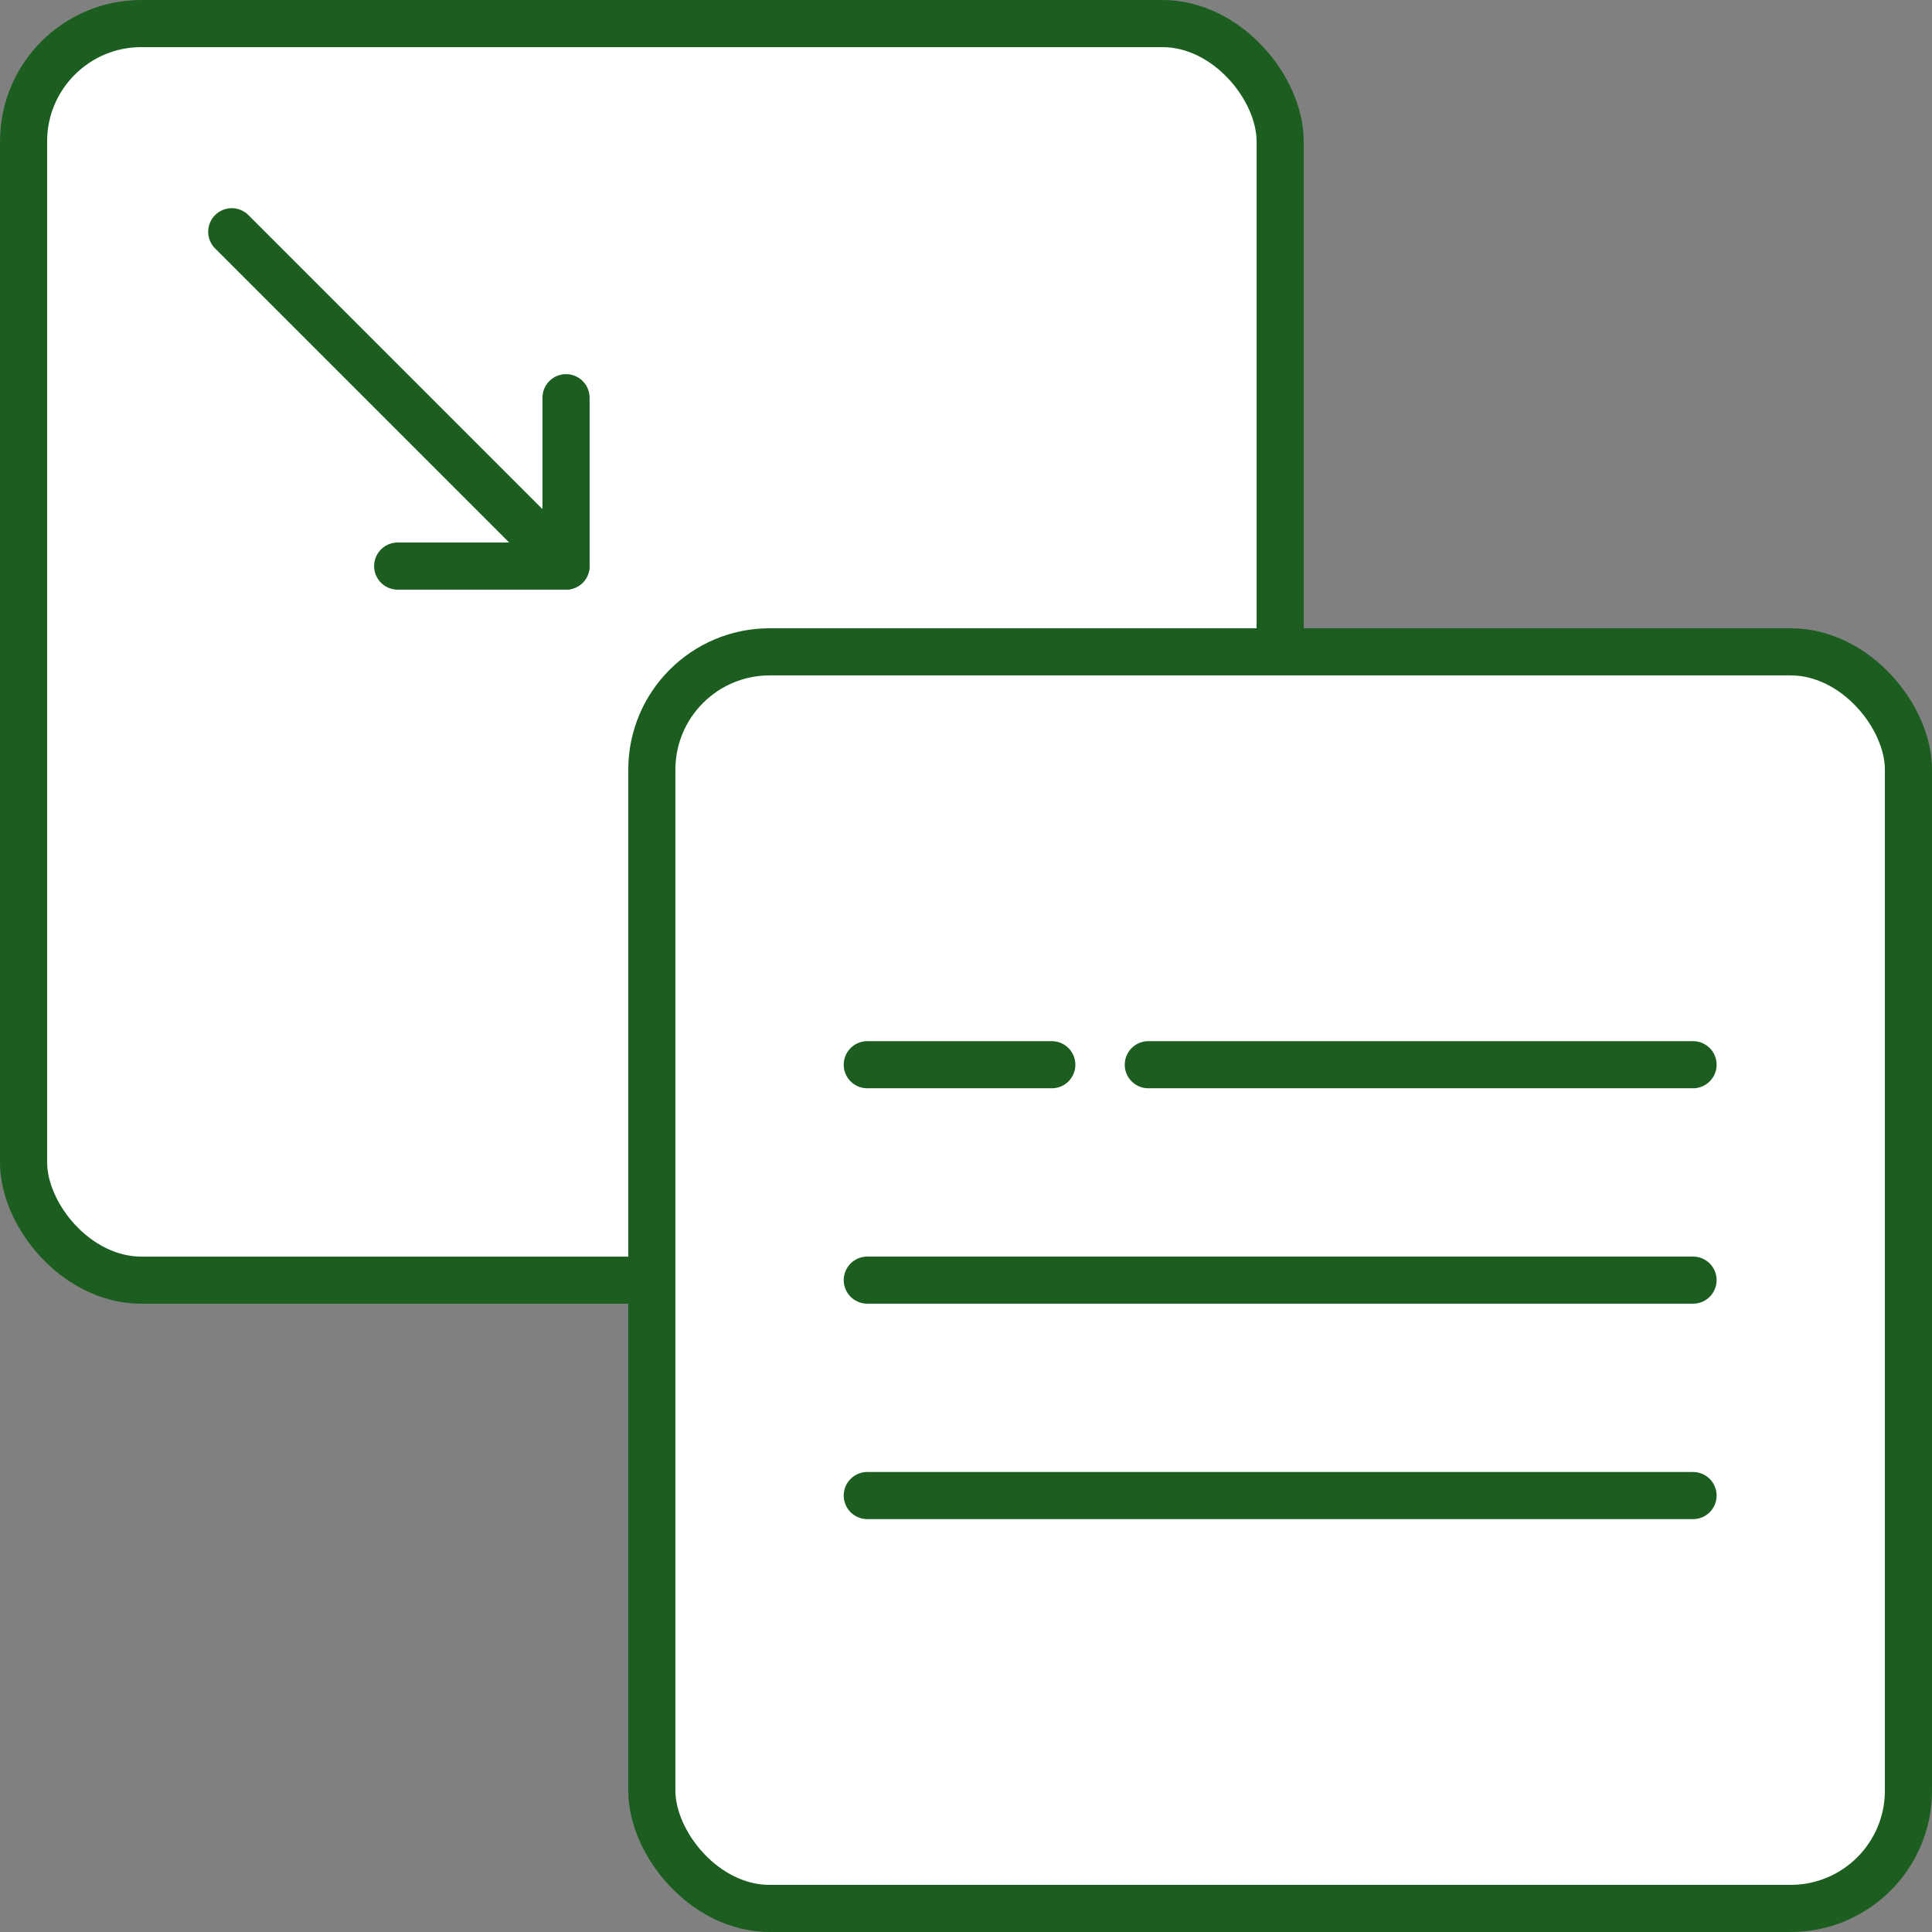 <svg xmlns="http://www.w3.org/2000/svg" width="41" height="41" viewBox="0 0 41 41">
  <rect x="0" y="0" width="41" height="41" fill="#808080" stroke="none"/>
  <g id="Image_to_text" data-name="Image to text" transform="translate(-34 -204.667)">
    <g id="Group_2004" data-name="Group 2004" transform="translate(34.5 205.167)">
      <g id="Group_1999" data-name="Group 1999">
        <g id="Group_1997" data-name="Group 1997">
          <rect id="Rectangle_385" data-name="Rectangle 385" width="26.667" height="26.667" rx="2.5" fill="#fff" stroke="#1B5E20" stroke-miterlimit="10" stroke-width="1"/>
          <rect id="Rectangle_386" data-name="Rectangle 386" width="26.667" height="26.667" rx="2.5" transform="translate(13.333 13.333)" fill="#fff" stroke="#1B5E20" stroke-miterlimit="10" stroke-width="1"/>
        </g>
        <g id="Group_1998" data-name="Group 1998" transform="translate(4.418 4.418)">
          <line id="Line_69" data-name="Line 69" x2="7.094" y2="7.094" fill="#fff" stroke="#1B5E20" stroke-linecap="round" stroke-miterlimit="10" stroke-width="1"/>
          <path id="Path_1471" data-name="Path 1471" d="M45.02,212.114v3.573H41.447" transform="translate(-37.926 -208.592)" fill="none" stroke="#1B5E20" stroke-linecap="round" stroke-linejoin="round" stroke-width="1"/>
        </g>
      </g>
      <g id="Group_2003" data-name="Group 2003" transform="translate(17.905 22.095)">
        <g id="Group_2002" data-name="Group 2002">
          <g id="Group_2001" data-name="Group 2001">
            <g id="Group_2000" data-name="Group 2000">
              <line id="Line_70" data-name="Line 70" x2="17.524" transform="translate(0 4.571)" fill="none" stroke="#1B5E20" stroke-linecap="round" stroke-miterlimit="10" stroke-width="1"/>
              <line id="Line_71" data-name="Line 71" x2="17.524" transform="translate(0 9.143)" fill="none" stroke="#1B5E20" stroke-linecap="round" stroke-miterlimit="10" stroke-width="1"/>
              <line id="Line_72" data-name="Line 72" x2="11.56" transform="translate(5.964)" fill="none" stroke="#1B5E20" stroke-linecap="round" stroke-miterlimit="10" stroke-width="1"/>
              <line id="Line_73" data-name="Line 73" x2="3.916" fill="none" stroke="#1B5E20" stroke-linecap="round" stroke-miterlimit="10" stroke-width="1"/>
            </g>
          </g>
        </g>
      </g>
    </g>
  </g>
</svg>
